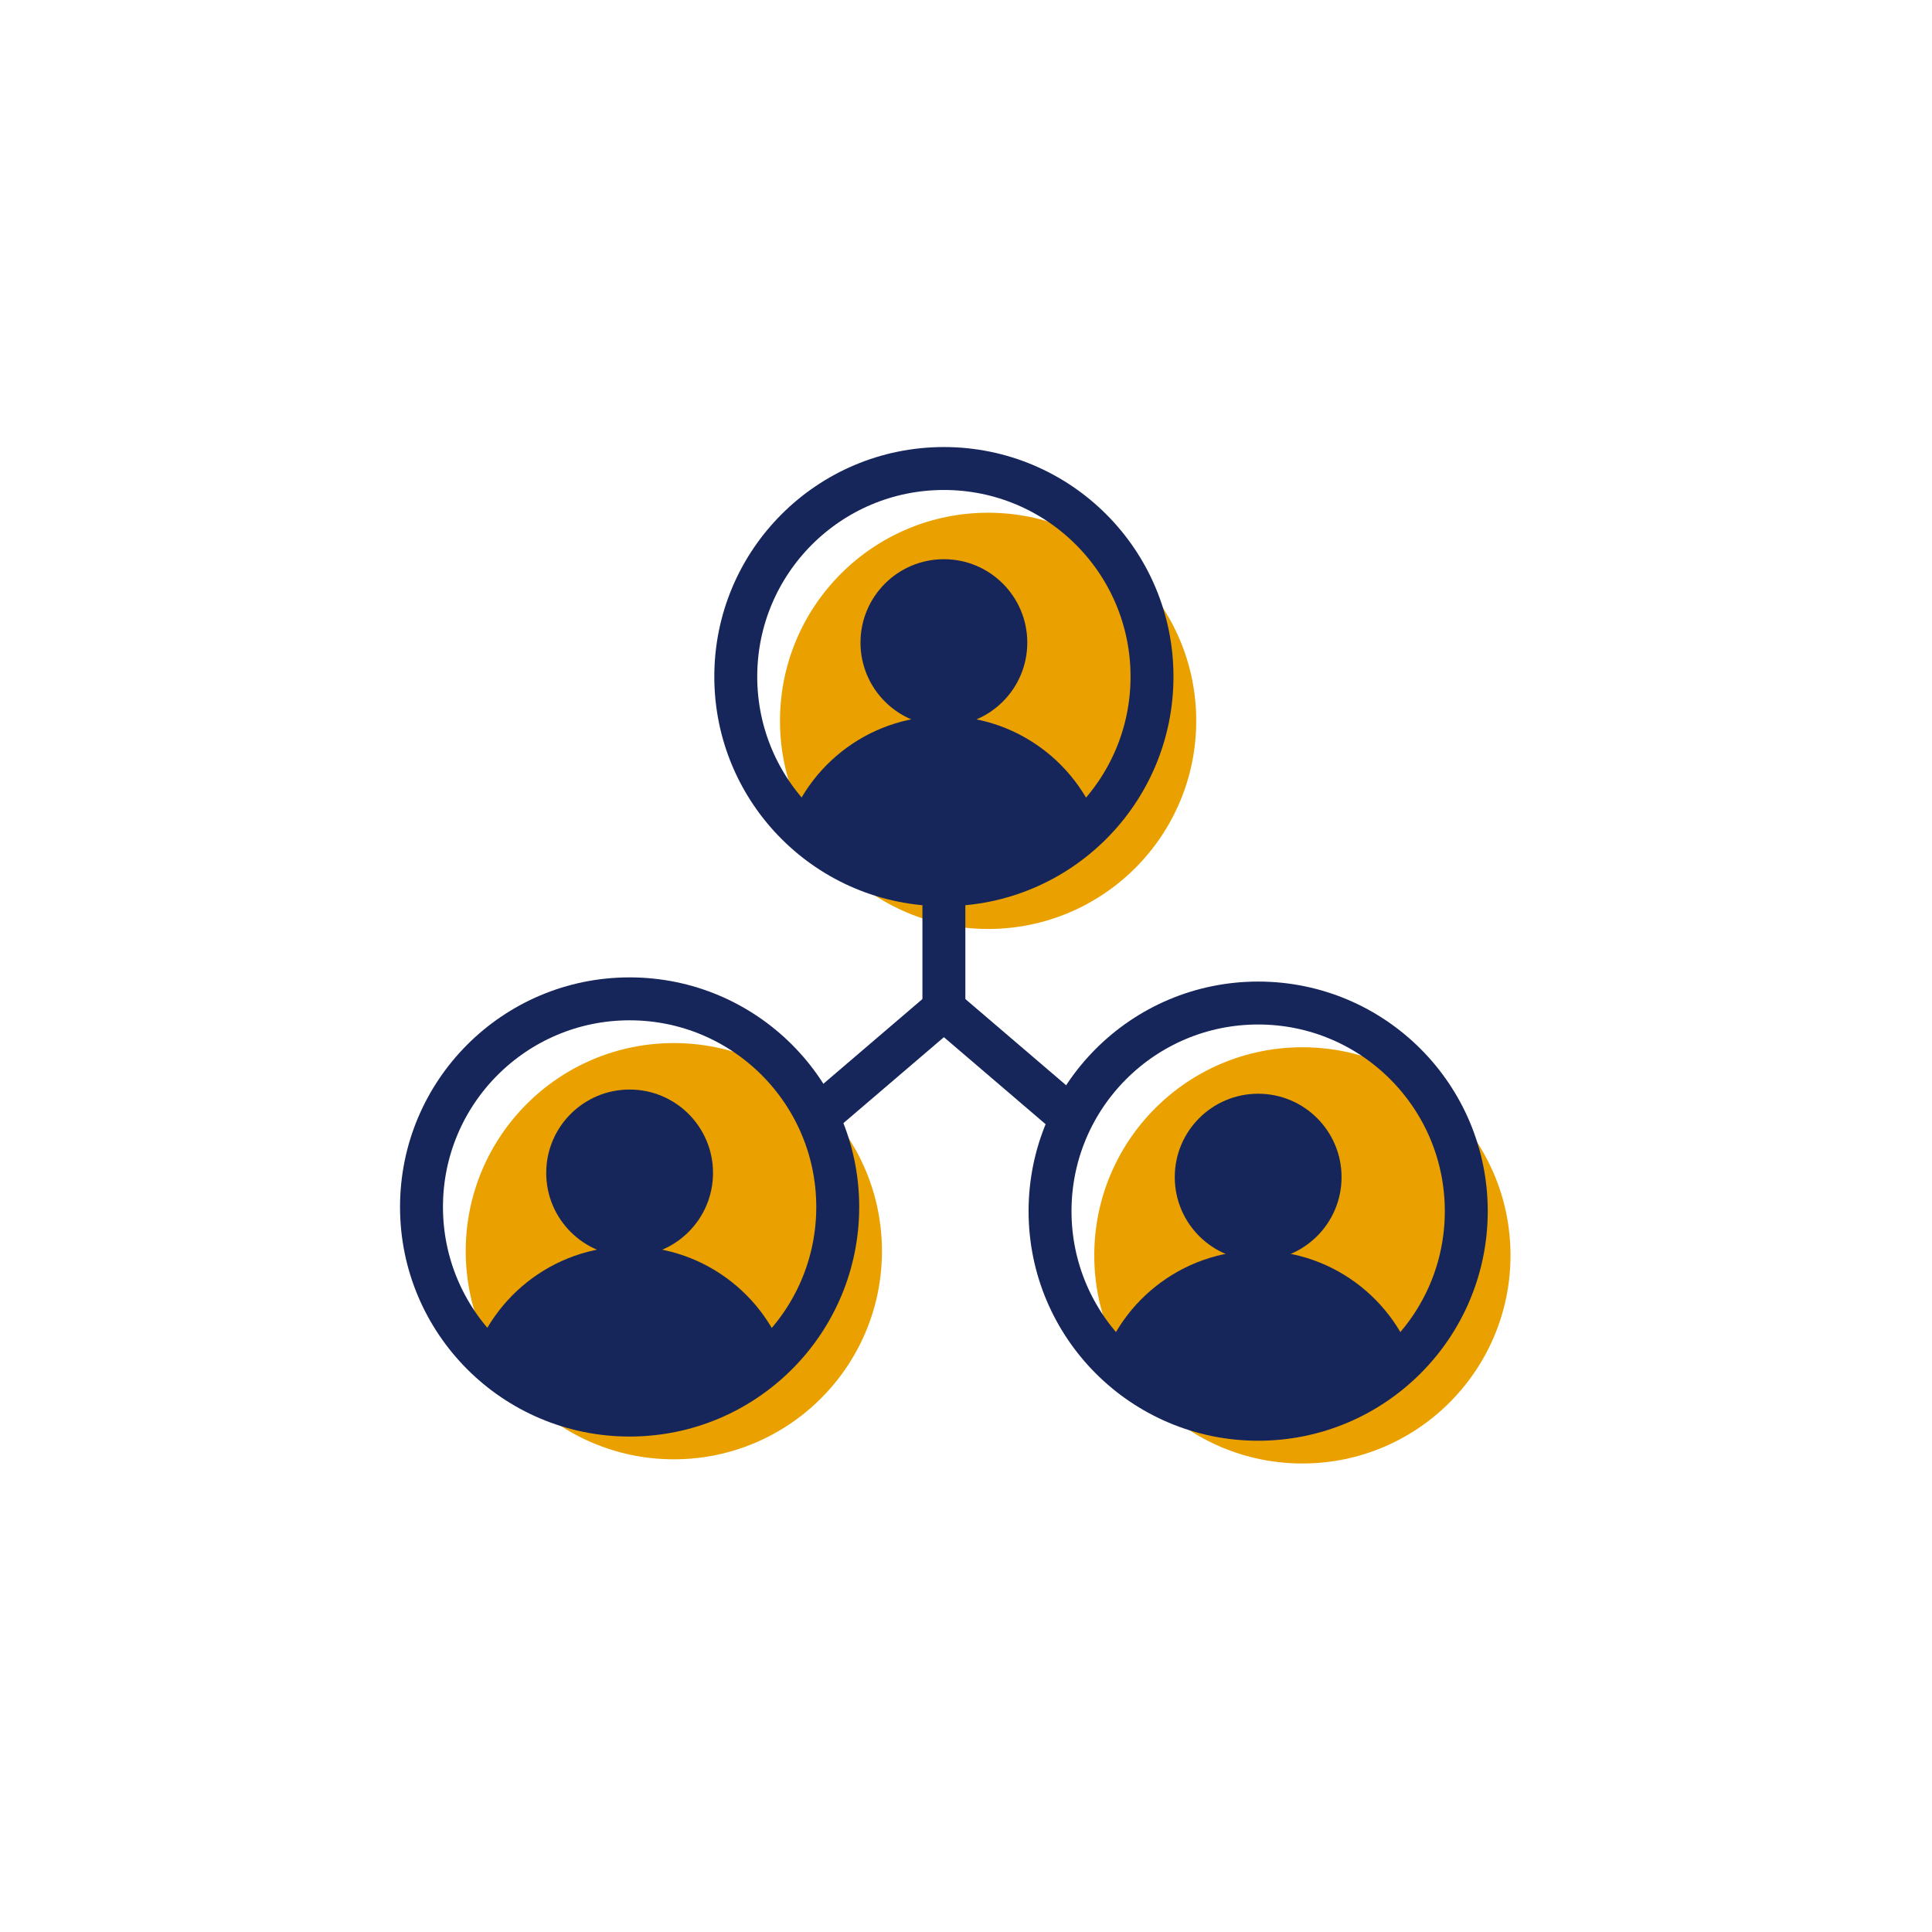 <?xml version="1.0" encoding="UTF-8"?> <svg xmlns="http://www.w3.org/2000/svg" xmlns:xlink="http://www.w3.org/1999/xlink" id="Layer_1" viewBox="0 0 180 180"><defs><style>.cls-1{fill:#16265b;}.cls-2{fill:none;stroke:#16265b;stroke-linecap:round;stroke-linejoin:round;stroke-width:4px;}.cls-3{clip-path:url(#clippath-1);}.cls-4{clip-path:url(#clippath-2);}.cls-5{fill:#eaa100;}.cls-6{clip-path:url(#clippath);}</style><clipPath id="clippath"><circle class="cls-2" cx="87.94" cy="63.04" r="19.39"></circle></clipPath><clipPath id="clippath-1"><circle class="cls-2" cx="117.22" cy="112.84" r="19.39"></circle></clipPath><clipPath id="clippath-2"><circle class="cls-2" cx="58.66" cy="112.45" r="19.39"></circle></clipPath></defs><circle class="cls-5" cx="92.06" cy="67.16" r="19.39"></circle><circle class="cls-5" cx="121.34" cy="116.96" r="19.39"></circle><circle class="cls-5" cx="62.78" cy="116.57" r="19.39"></circle><g class="cls-6"><path class="cls-1" d="M99.89,82.08c0,2.67-23.91,2.67-23.91,0-1.95,0-3.43-1.82-2.96-3.71,1.66-6.69,7.71-11.65,14.91-11.65s13.25,4.96,14.91,11.65c.47,1.89-1.01,3.71-2.96,3.71Z"></path><circle class="cls-1" cx="87.94" cy="59.87" r="7.77"></circle></g><circle class="cls-2" cx="87.94" cy="63.04" r="19.39"></circle><g class="cls-3"><path class="cls-1" d="M129.18,131.88c0,2.67-23.91,2.67-23.91,0-1.95,0-3.43-1.82-2.96-3.71,1.66-6.69,7.71-11.65,14.91-11.65s13.25,4.96,14.91,11.65c.47,1.89-1.01,3.71-2.96,3.71Z"></path><circle class="cls-1" cx="117.22" cy="109.67" r="7.77"></circle></g><circle class="cls-2" cx="117.22" cy="112.84" r="19.39"></circle><g class="cls-4"><path class="cls-1" d="M70.61,131.49c0,2.67-23.91,2.67-23.91,0-1.95,0-3.43-1.82-2.96-3.71,1.66-6.69,7.71-11.65,14.91-11.65s13.25,4.96,14.91,11.65c.47,1.89-1.01,3.71-2.96,3.71Z"></path><circle class="cls-1" cx="58.66" cy="109.28" r="7.77"></circle></g><circle class="cls-2" cx="58.66" cy="112.45" r="19.39"></circle><line class="cls-2" x1="87.94" y1="80.78" x2="87.94" y2="94"></line><polyline class="cls-2" points="76.53 103.76 87.94 94 99.35 103.76"></polyline></svg> 